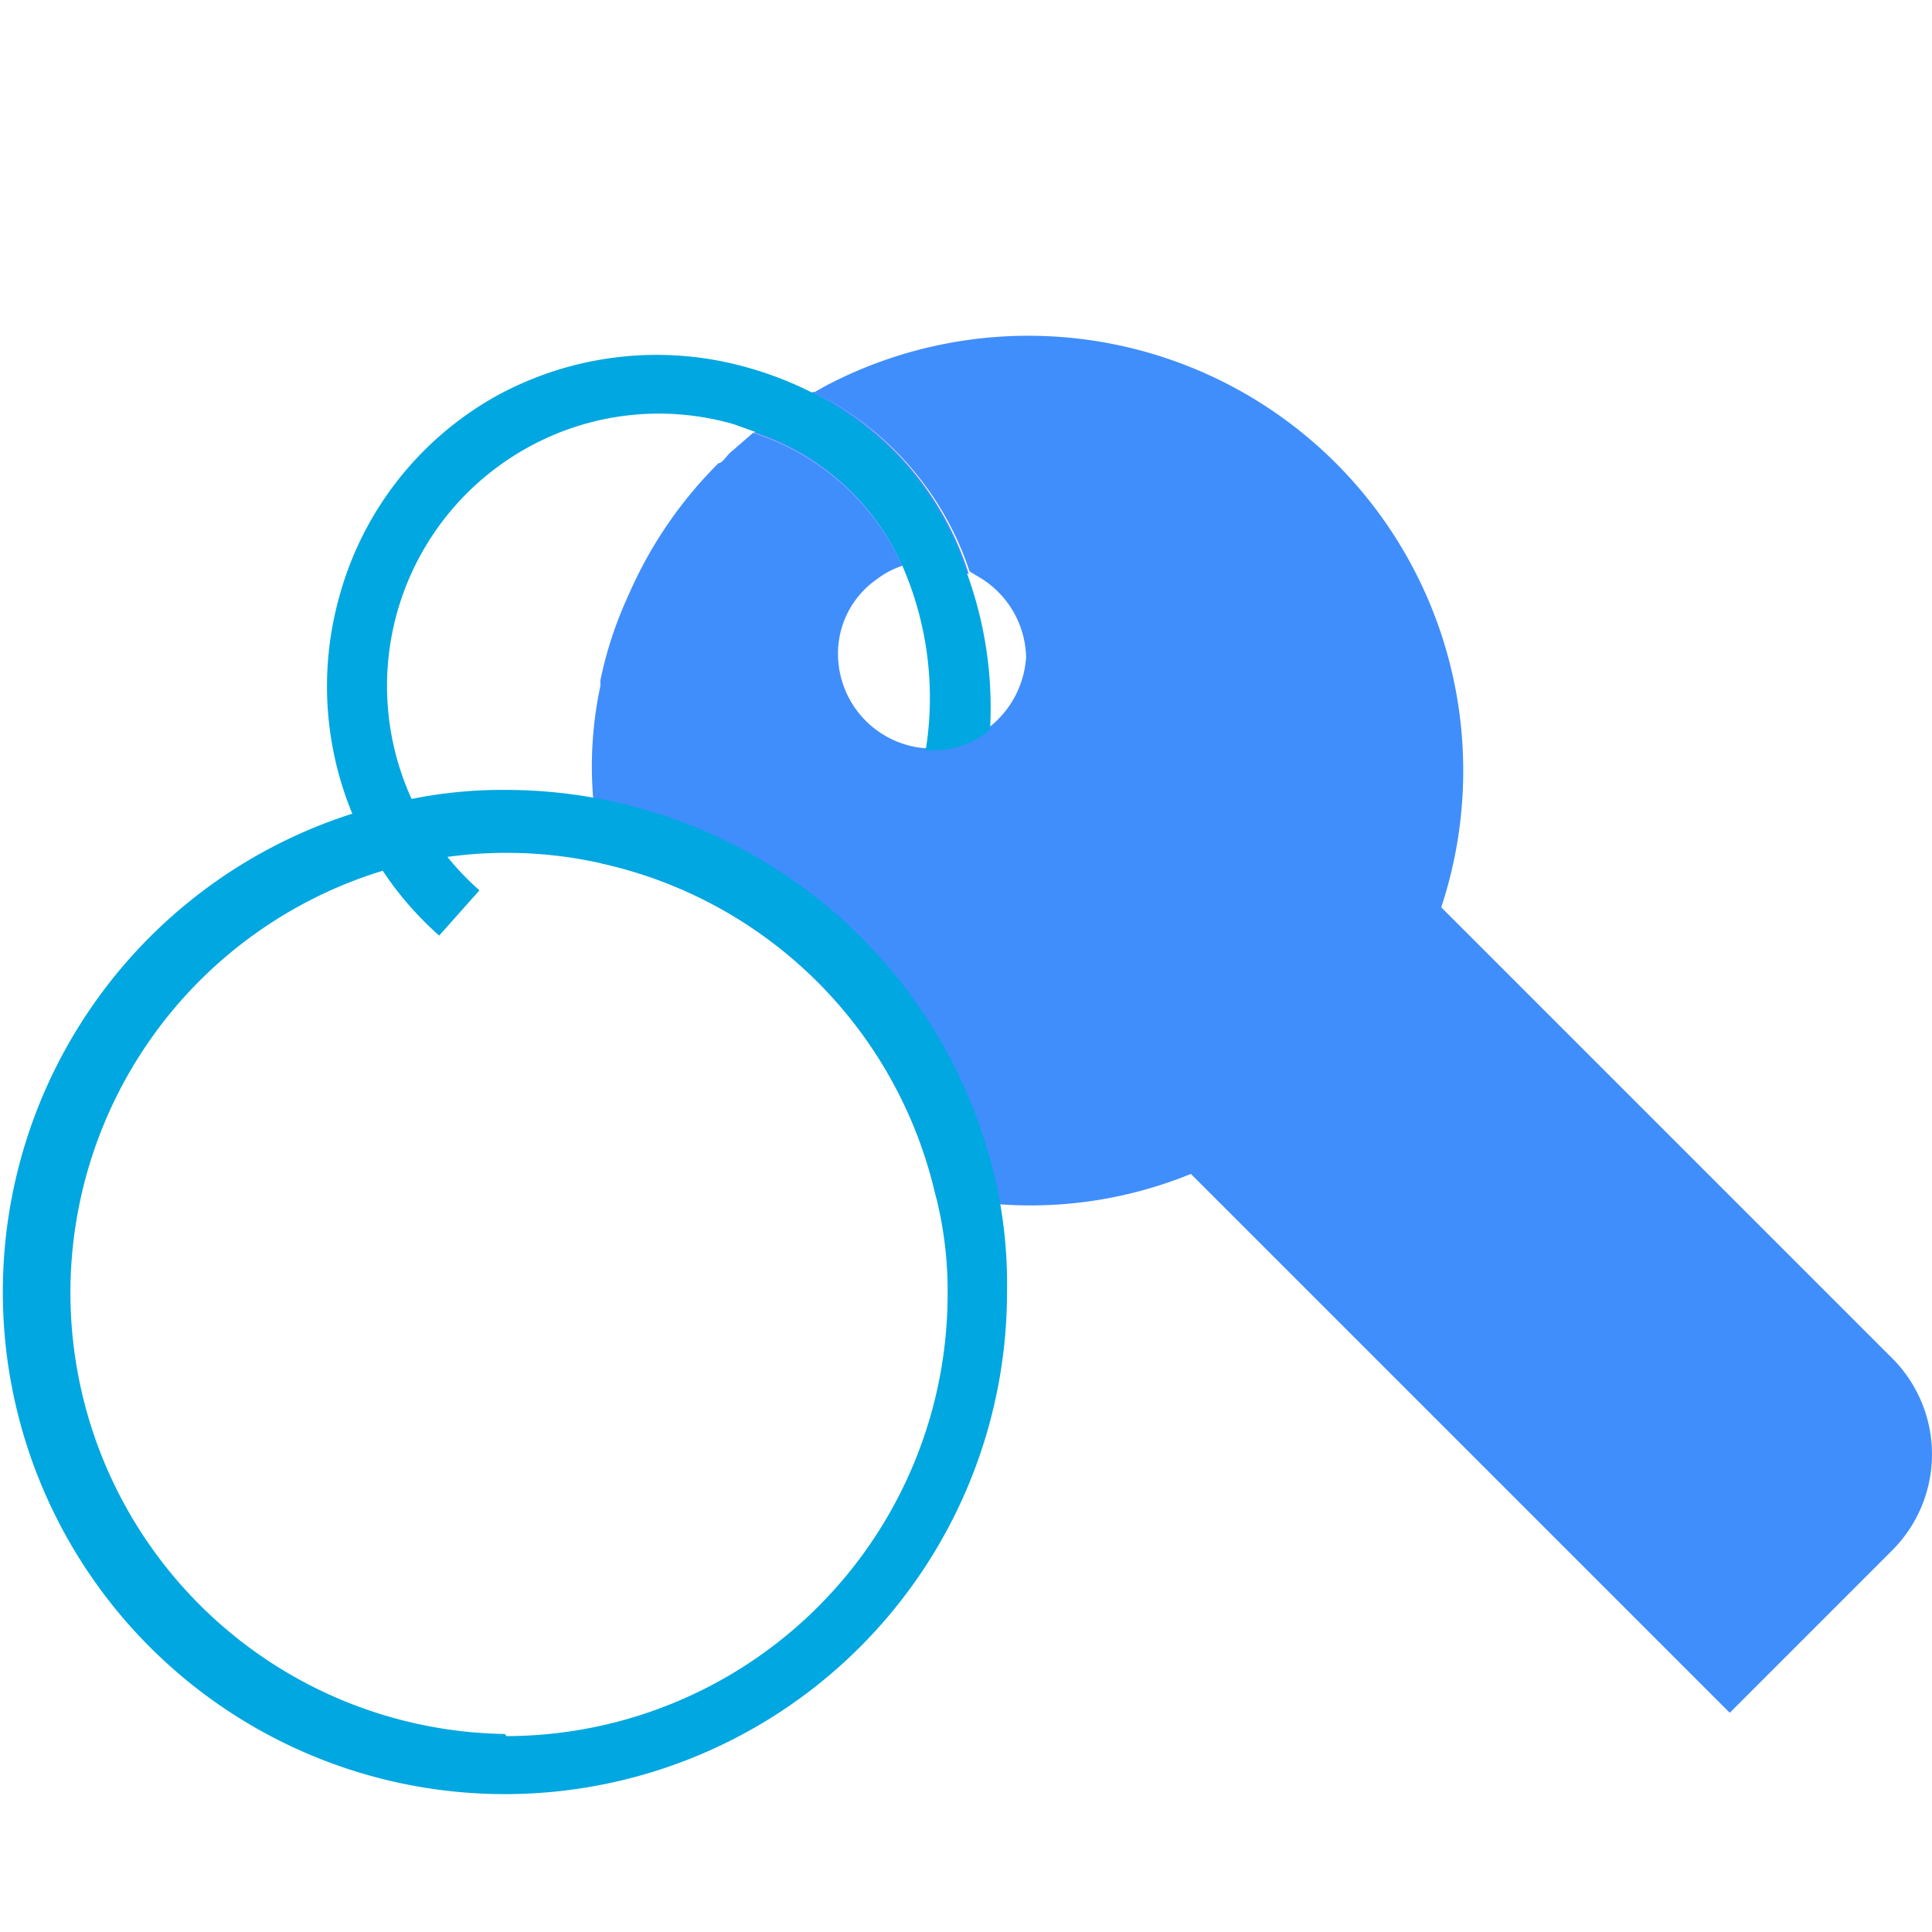 <svg xmlns="http://www.w3.org/2000/svg" viewBox="0 0 27.32 27.32"><defs><style>.cls-1{fill:#3f8efc;}.cls-2{fill:#00a7e0;}.cls-3{fill:none;}</style></defs><g><path class="cls-1" d="M11.5,5.54a5.73,5.73,0,0,0-.84.58A3.48,3.48,0,0,1,12.76,8,1.23,1.23,0,0,1,13.18,8a1.17,1.17,0,0,1,.52.12A4.33,4.33,0,0,0,11.5,5.54Z"/><path class="cls-1" d="M26.76,21.92l-2.3,2.3L16.84,16.6a6,6,0,0,1-2.7.43,4.64,4.64,0,0,1-.91-.13,6.23,6.23,0,0,0-4.72-4.69,4.63,4.63,0,0,1-.12-.9,5.44,5.44,0,0,1,.1-1.61s0,0,0-.08a5.54,5.54,0,0,1,.4-1.21,6,6,0,0,1,1.27-1.86c.06,0,.12-.12.19-.17l.3-.26A3.48,3.48,0,0,1,12.76,8a1.24,1.24,0,0,0-.36.19,1.28,1.28,0,0,0-.55,1.07,1.34,1.34,0,0,0,1.22,1.32h.11a1.27,1.27,0,0,0,.8-.29,1.37,1.37,0,0,0,.53-1,1.35,1.35,0,0,0-.65-1.12l-.15-.09h0a4.33,4.33,0,0,0-2.2-2.53l.14-.08a6.15,6.15,0,0,1,8.73,7.36l6.39,6.39A1.92,1.92,0,0,1,26.76,21.92Z"/><path class="cls-2" d="M14,10.32a1.27,1.27,0,0,1-.8.29h-.11A4.67,4.67,0,0,0,12.76,8a3.48,3.48,0,0,0-2.1-1.9L10.38,6a3.82,3.82,0,0,0-2.92.33,3.85,3.85,0,0,0-.68,6.26l-.57.64A4.71,4.71,0,0,1,4.8,8.43,4.65,4.65,0,0,1,7,5.61a4.71,4.71,0,0,1,3.58-.41,5,5,0,0,1,.88.34,4.33,4.33,0,0,1,2.2,2.53h0A5.56,5.56,0,0,1,14,10.32Z"/><path class="cls-2" d="M14.14,17a7.11,7.11,0,0,0-7-5.83,6.45,6.45,0,0,0-1.33.13,5.73,5.73,0,0,0-.84.21,7.1,7.1,0,1,0,9.27,6.76A6.67,6.67,0,0,0,14.14,17Zm-7,7.52A6.24,6.24,0,0,1,5.39,12.32a5.8,5.8,0,0,1,.92-.2,6,6,0,0,1,.85-.06,6.07,6.07,0,0,1,1.35.15,6.23,6.23,0,0,1,4.72,4.69,5.42,5.42,0,0,1,.17,1.4A6.25,6.25,0,0,1,7.16,24.55Z"/><rect class="cls-3" width="27.32" height="27.32"/></g></svg>